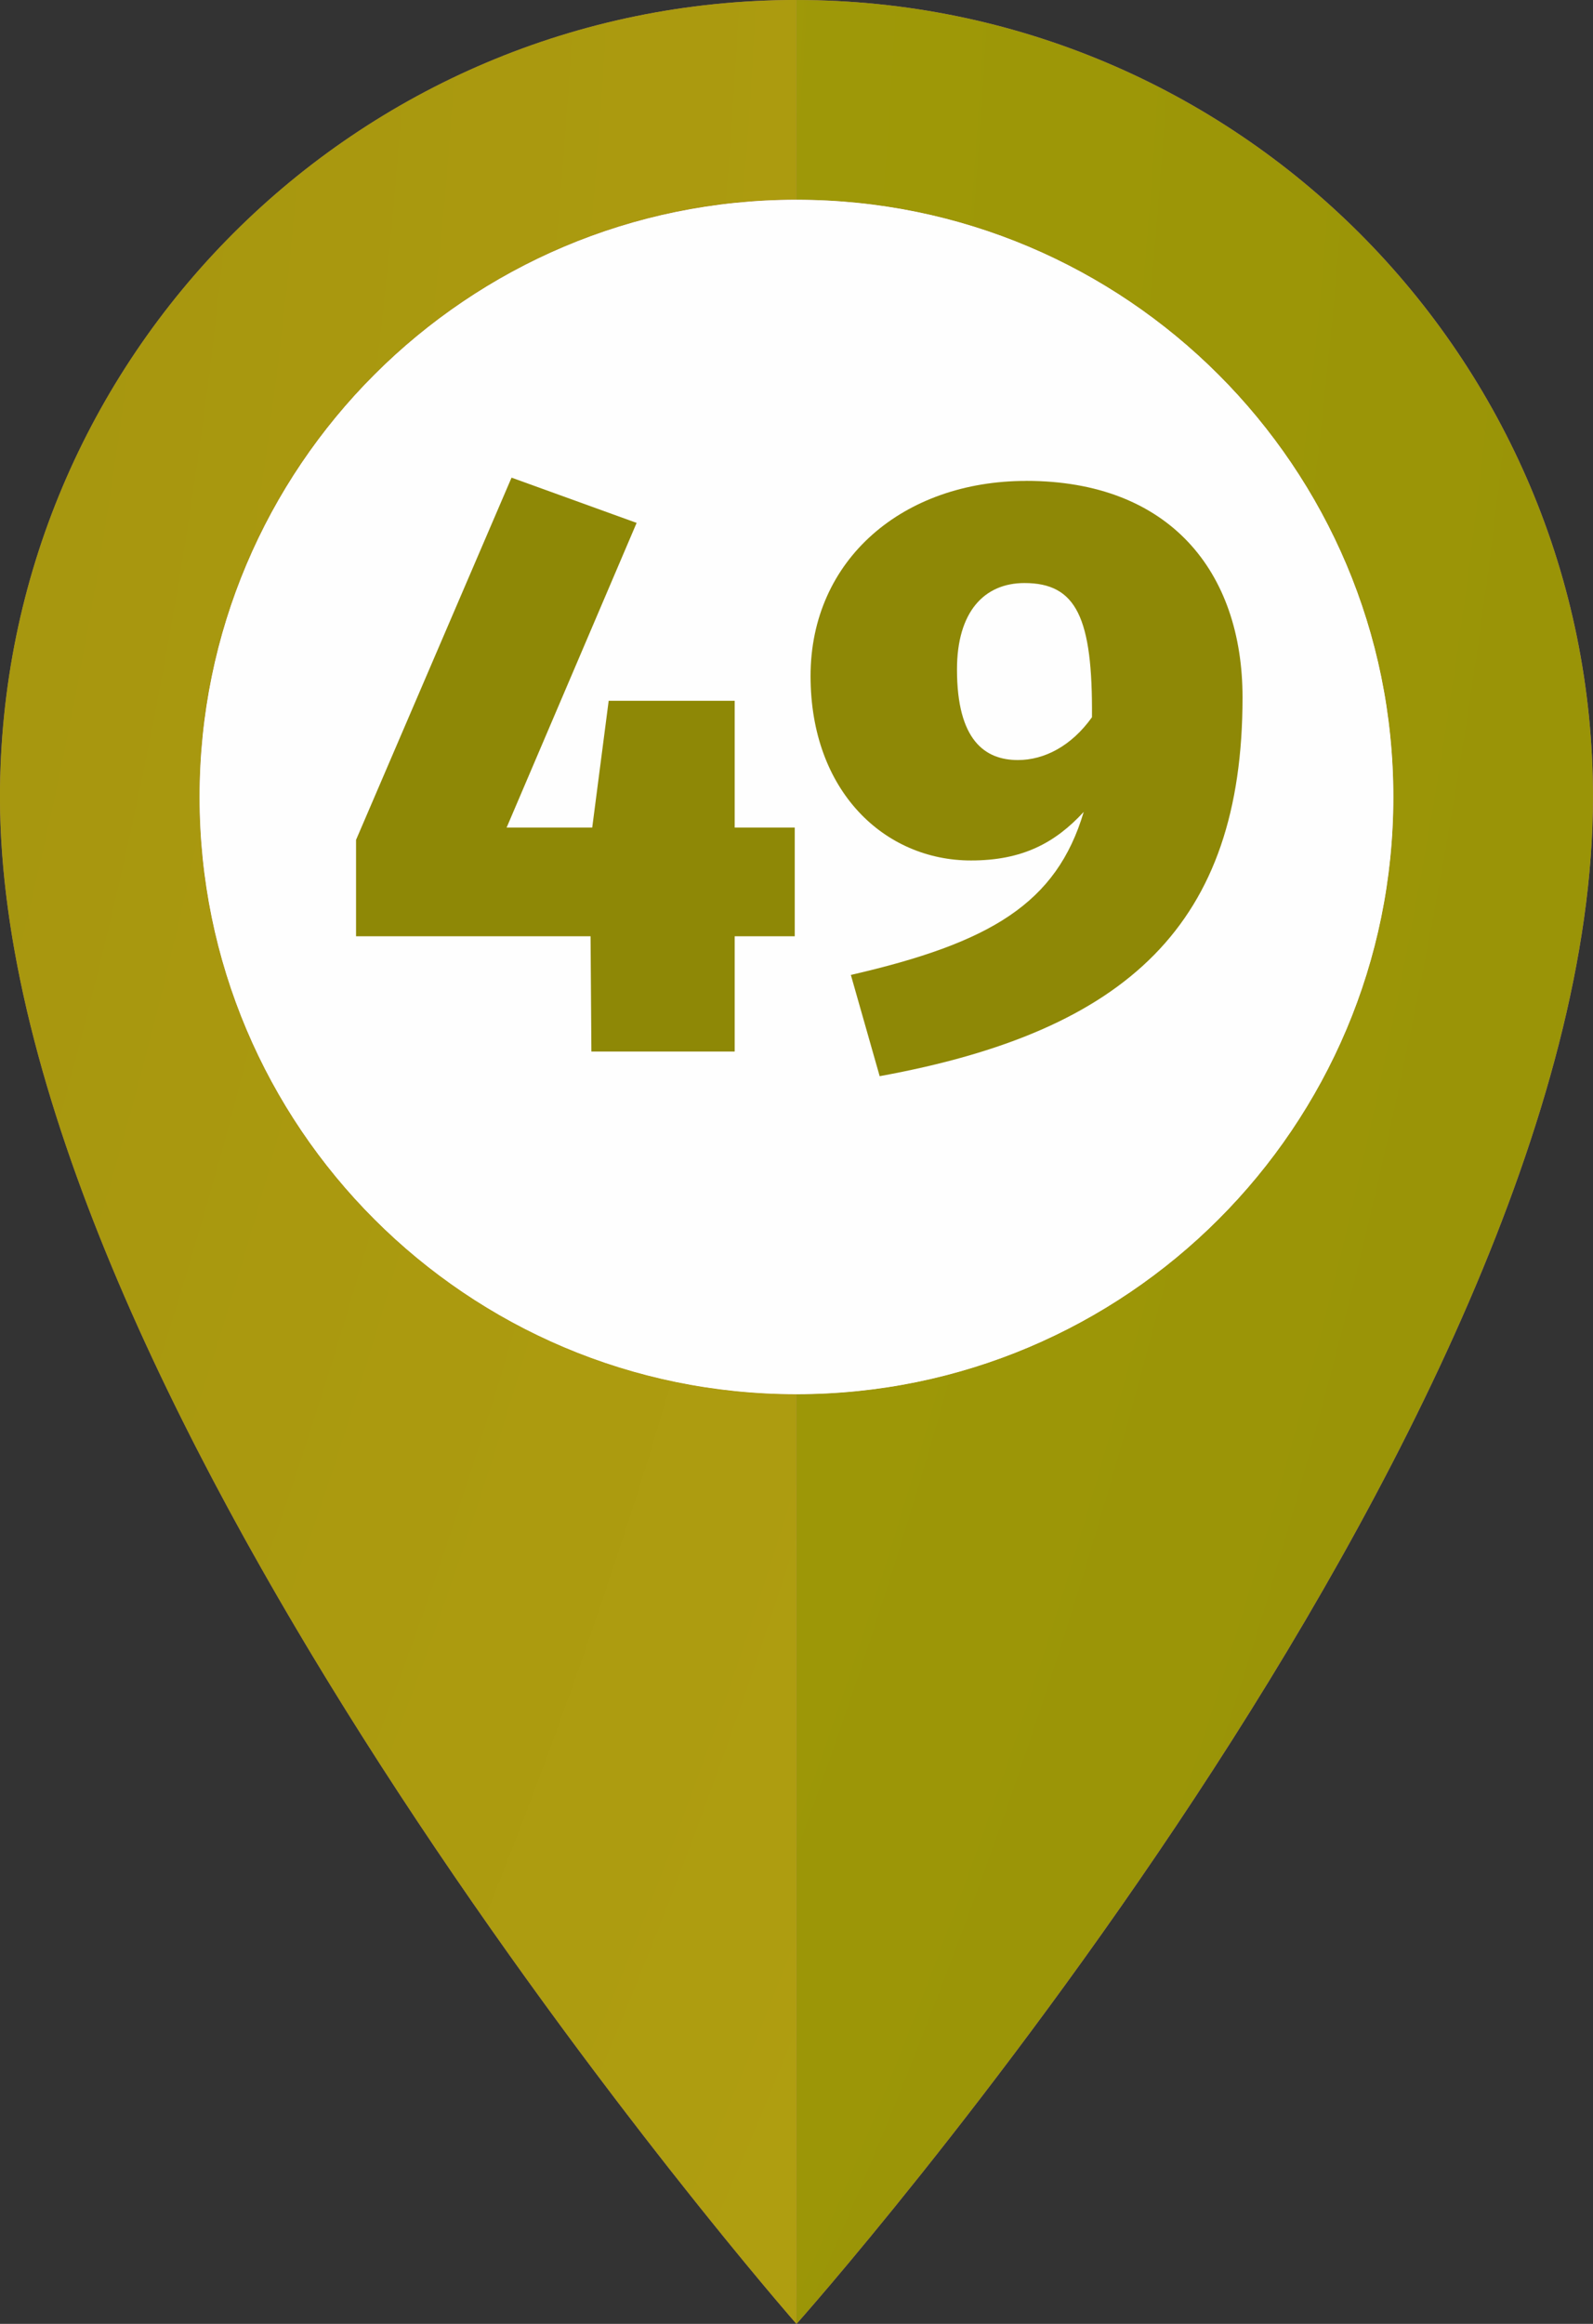 <?xml version="1.0" encoding="UTF-8"?> <!-- Creator: CorelDRAW 2018 (64-Bit) --> <svg xmlns="http://www.w3.org/2000/svg" xmlns:xlink="http://www.w3.org/1999/xlink" xml:space="preserve" width="19.164mm" height="27.94mm" style="shape-rendering:geometricPrecision; text-rendering:geometricPrecision; image-rendering:optimizeQuality; fill-rule:evenodd; clip-rule:evenodd" viewBox="0 0 3455.4 5037.7"><rect x="0" y="0" width="3455.4" height="5037.7" fill="#333333" stroke="none"/> <defs> <style type="text/css"> <![CDATA[ .fil1 {fill:#FEFEFE;fill-rule:nonzero} .fil0 {fill:#AE748D;fill-rule:nonzero} .fil6 {fill:#8E8806;fill-rule:nonzero} .fil2 {fill:url(#id0)} .fil4 {fill:url(#id1)} .fil5 {fill:url(#id2)} .fil3 {fill:url(#id3)} ]]> </style> <radialGradient id="id0" gradientUnits="userSpaceOnUse" gradientTransform="matrix(7.359 -0 -0 -7.359 68336 -5053)" cx="-10746.2" cy="-604.5" r="3457.4" fx="-10746.2" fy="-604.5"> <stop offset="0" style="stop-opacity:1; stop-color:#85780D"></stop> <stop offset="1" style="stop-opacity:1; stop-color:#D4BF12"></stop> </radialGradient> <radialGradient id="id1" gradientUnits="userSpaceOnUse" gradientTransform="matrix(14.318 -0 -0 -14.318 143203 -8834)" cx="-10752.9" cy="-576.7" r="1777.1" fx="-10752.9" fy="-576.7"> <stop offset="0" style="stop-opacity:1; stop-color:#FEFEFE"></stop> <stop offset="1" style="stop-opacity:1; stop-color:#FEFEFE"></stop> </radialGradient> <radialGradient id="id2" gradientUnits="userSpaceOnUse" gradientTransform="matrix(31.478 -0 -0 -31.478 327917 -19029)" xlink:href="#id1" cx="-10759.2" cy="-585.9" r="808.3" fx="-10759.2" fy="-585.9"> </radialGradient> <radialGradient id="id3" gradientUnits="userSpaceOnUse" gradientTransform="matrix(7.359 -0 -0 -7.359 68447 -5053)" cx="-10763.9" cy="-604.5" r="3457.4" fx="-10763.9" fy="-604.5"> <stop offset="0" style="stop-opacity:1; stop-color:#BFB80A"></stop> <stop offset="1" style="stop-opacity:1; stop-color:#7D7805"></stop> </radialGradient> </defs> <g id="Слой_x0020_1">  <g id="_2191268026864"> <path class="fil0" d="M3455.4 1727.7c0,1372.4 -1727.7,3310.1 -1727.7,3310.1 0,0 -1727.6,-1969.9 -1727.6,-3310.1 0,-954.2 773.5,-1727.7 1727.6,-1727.7 954.3,0 1727.7,773.5 1727.7,1727.7z"></path> <path class="fil1" d="M3022.3 1727.7c0,715 -579.6,1294.6 -1294.7,1294.6 -714.9,0 -1294.6,-579.5 -1294.6,-1294.6 0,-715.1 579.7,-1294.6 1294.6,-1294.6 715,0 1294.7,579.6 1294.7,1294.6z"></path> <path class="fil2" d="M1727.6 5037.7c0,0 -285.4,-325.4 -624.2,-801.7 -52.5,-73.8 -106.3,-151.3 -160.5,-231.7 -50.5,-74.9 -101.3,-152.2 -151.8,-231.7 -406.4,-639.7 -791.2,-1412.5 -791.2,-2045 0,-954.2 773.5,-1727.7 1727.6,-1727.7 954.3,0 1727.7,773.5 1727.7,1727.7l0 0c0,-954.2 -773.5,-1727.7 -1727.7,-1727.7l0 433c-714.9,0 -1294.6,579.6 -1294.6,1294.6 0,715 579.7,1294.6 1294.6,1294.6l0 2015.5z"></path> <path class="fil3" d="M1727.6 5037.7l0 -2015.5c715,0 1294.7,-579.5 1294.7,-1294.6 0,-715.1 -579.6,-1294.6 -1294.7,-1294.6l0 -433c954.3,0 1727.7,773.5 1727.7,1727.7 0,1372.4 -1727.7,3310.1 -1727.7,3310.1z"></path> <path class="fil4" d="M1727.6 3022.3l0 0c-714.9,0 -1294.6,-579.5 -1294.6,-1294.6 0,-715.1 579.7,-1294.6 1294.6,-1294.6l0 0c715,0 1294.7,579.6 1294.7,1294.6 0,715 -579.6,1294.6 -1294.7,1294.6zm-420.3 -1959.3l0 1177.8 763.7 0 0 -1177.8 -763.7 0z"></path> <polygon class="fil5" points="1307.3,2240.7 2071,2240.7 2071,1062.9 1307.3,1062.9 "></polygon> <polygon class="fil6" points="1723.9,1794 1593.6,1794 1593.6,1519.1 1320.3,1519.1 1284.6,1794 1098.9,1794 1380.9,1133.5 1109.6,1035.4 772.3,1820.7 772.3,2029.6 1281,2029.6 1282.8,2279.5 1593.6,2279.5 1593.6,2029.6 1723.9,2029.6 "></polygon> <path id="1" class="fil6" d="M2225.8 1042.5c-266,0 -467.6,169.6 -467.6,423 0,249.9 160.6,399.8 348,399.8 110.7,0 182.1,-37.5 244.5,-105.3 -58.9,198.1 -201.7,283.8 -505.1,353.4l62.5 219.5c539,-98.2 787.1,-330.2 787.1,-821.1 0,-273.1 -158.8,-469.4 -469.4,-469.4zm-17.9 605.1c-71.4,0 -132.1,-42.8 -132.1,-196.3 0,-124.9 58.9,-187.4 146.4,-187.4 112.5,0 148.1,75 146.4,290.9 -44.6,62.5 -103.5,92.8 -160.6,92.8z"></path> </g> </g> </svg> 